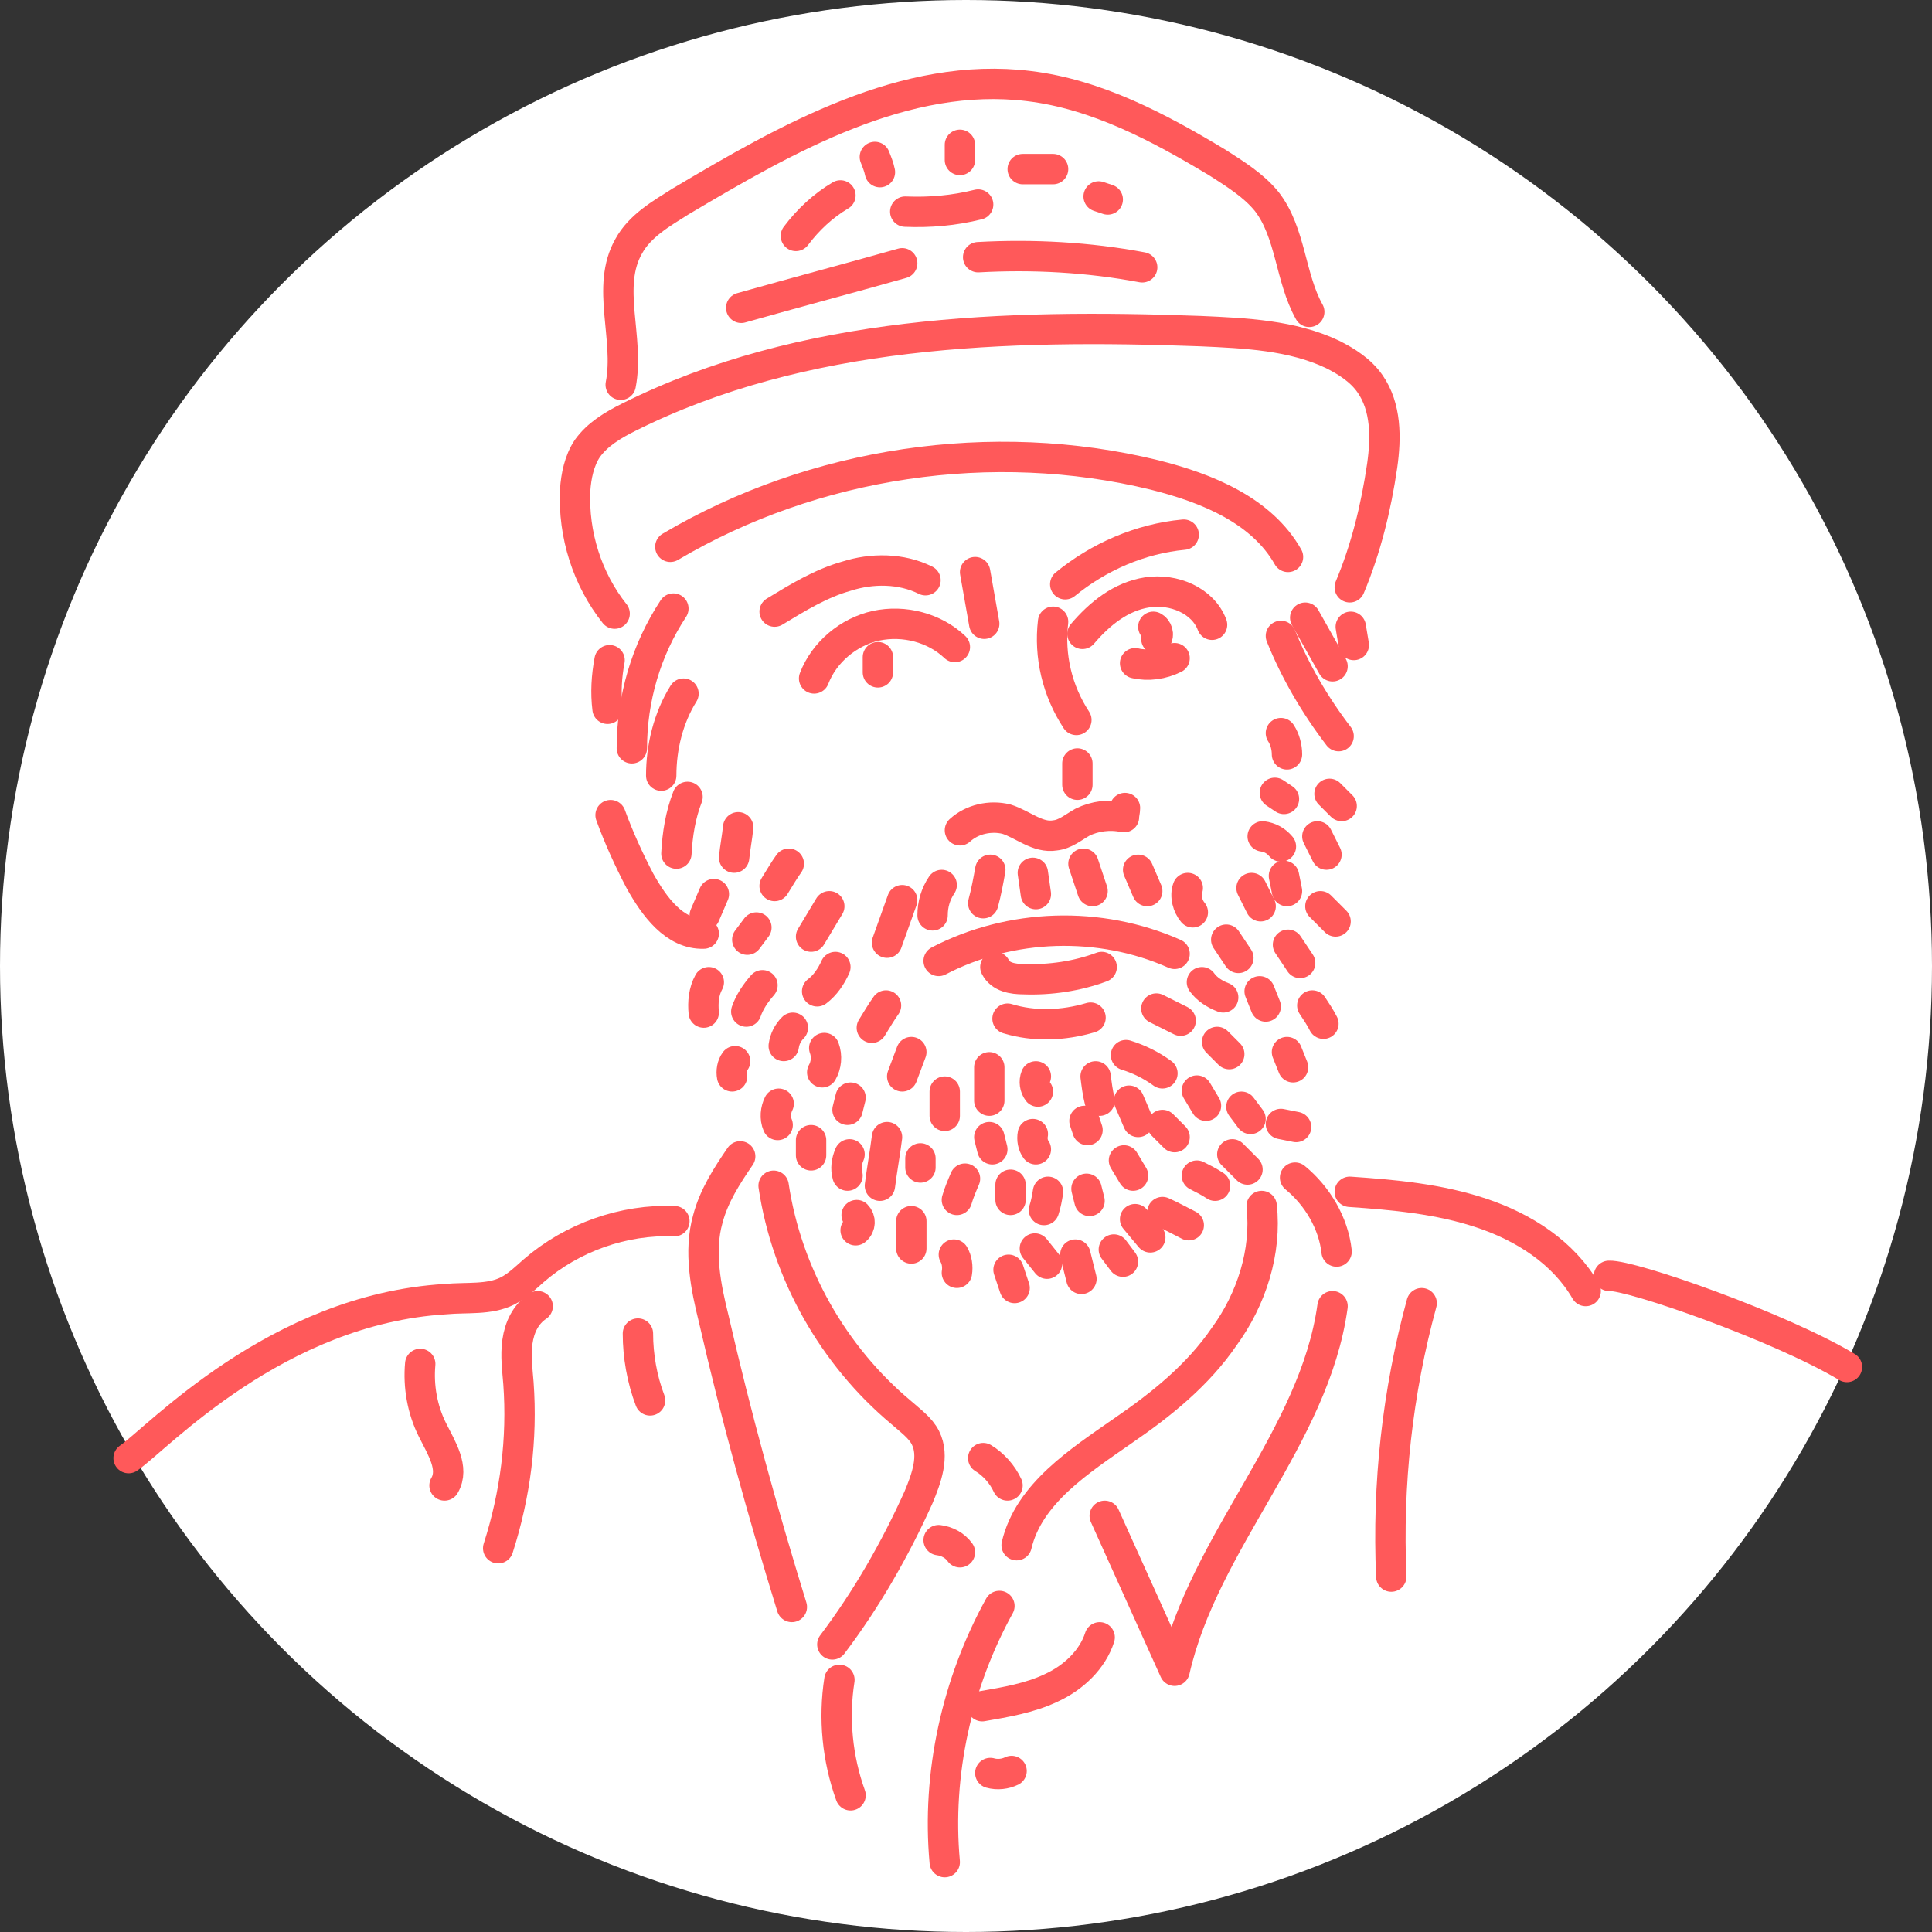 <?xml version="1.0" encoding="utf-8"?>
<!-- Generator: Adobe Illustrator 21.0.2, SVG Export Plug-In . SVG Version: 6.00 Build 0)  -->
<svg version="1.1" id="Layer_1" xmlns="http://www.w3.org/2000/svg" xmlns:xlink="http://www.w3.org/1999/xlink" x="0px" y="0px"
	 viewBox="0 0 190.8 190.8" style="enable-background:new 0 0 190.8 190.8;" xml:space="preserve">
<rect x="0" y="0" width="190.8" height="190.8" fill="#333333" stroke="none"/>
<style type="text/css">
	.st0{fill:#FFFFFF;}
	.st1{fill:none;stroke:#FF5959;stroke-width:3;stroke-linecap:round;stroke-linejoin:round;stroke-miterlimit:10;}
	.st2{fill:none;stroke:#FF595A;stroke-width:3;stroke-linecap:round;stroke-linejoin:round;stroke-miterlimit:10;}
</style>
<g>
	<circle class="st0" cx="223.8" cy="620.5" r="80.8"/>
	<g>
		<g>
			<path class="st1" d="M211.1,562.3c-1.7,3.3-3.5,6.6-5.2,9.9c-0.8,1.5-1.6,2.9-2.2,4.5c-0.8,1.9-1.3,3.9-1.9,5.9
				c-0.8,3-1.7,6-2.5,9"/>
			<path class="st1" d="M197.3,596.3c-0.8,3.1-1.7,6.2-2.5,9.3c-0.6,2.4-1.3,4.7-1.3,7.2c-0.1,3.9,1.2,7.7,2.5,11.3
				c0.9,2.6,1.8,5.2,2.7,7.7c0.8,2.1,1.5,4.3,2.9,6.1c1.6,2.1,4,3.5,6.4,4.6c3.4,1.6,7,2.7,10.7,3.4"/>
			<path class="st1" d="M209.8,603.9c-2.8,2.1-5.9,3.8-9.3,5"/>
			<path class="st1" d="M230.5,607.7c1.8,2.3,2.5,5.2,3.5,7.9c1,2.7,2.5,5.5,5,6.8"/>
			<path class="st1" d="M238.5,625.8c-2.2,3.2-4.7,6.2-7.4,9"/>
			<path class="st1" d="M253.5,618.8c-3.2,4.6-6.5,9.2-9.7,13.8c-1.7,2.4-3.4,4.8-5.4,6.8c-4,3.9-9.5,6.3-15.1,6.6"/>
			<path class="st1" d="M226.5,639.7c-1.3,0.9-2.5,1.8-3.8,2.8"/>
			<path class="st1" d="M203,612.8c4,0.1,7.9,1.2,11.4,3.1c1.4,0.7,2.6,1.6,4,2.3c3.3,1.6,7.2,1.8,10.3,3.7"/>
			<path class="st1" d="M206.6,616.9c-0.3,0.9,0,1.9,0.6,2.6c0.6,0.7,1.4,1.2,2.3,1.6c3.7,1.9,7.7,3.4,11.7,4.3
				c0.3,0.1,0.5,0.1,0.8,0c0.7-0.3,0.4-1.6,1.1-1.9"/>
			<path class="st1" d="M208.4,625.8c1.4,0.9,2.9,1.8,4.5,2.3c1.6,0.5,3.4,0.6,4.9-0.1"/>
			<path class="st1" d="M211.2,607.4c2.7,0.6,3.9,4.2,6.6,5c1.9,0.6,3.9-0.4,5.8,0.2c0.7,0.2,1.4,0.6,2.1,0.7s1.6-0.3,1.7-1"/>
			<path class="st1" d="M228.8,593.1c-1.4,0.7-2.3,2.5-1.8,4.1"/>
			<path class="st1" d="M219.9,585.2c-1.8-1.9-3.8-3.7-6.3-4.5c-2.5-0.8-5.5-0.5-7.4,1.3"/>
			<path class="st1" d="M218.9,591c-3-3.8-8.2-5.7-13-4.9"/>
			<path class="st1" d="M211.4,589.9c1.2,0.6,2.5,0.9,3.9,1.1"/>
			<path class="st1" d="M232.3,592.4c0.9-1.3,2.3-2.2,3.8-2.7c1.5-0.5,3.2-0.5,4.7-0.4c1.8,0.1,3.5,0.4,5.1,1.2
				c1.6,0.8,2.9,2.1,3.5,3.8"/>
			<path class="st1" d="M232.3,595.1c2.4-1.6,5.6-1.4,8.4-0.8c1,0.2,2.1,0.5,3,1.2s1.6,1.6,1.6,2.6"/>
			<path class="st1" d="M234.7,596.2c1.8,0.8,3.5,1.6,5.3,2.3"/>
			<path class="st1" d="M198,583.8c-1-0.9-2.6-1.3-3.7-0.6c-1.4,0.9-1.4,2.9-1.1,4.6c0.3,2.2,0.8,4.4,1.4,6.5"/>
			<path class="st1" d="M215,550.4c4-0.6,8.1-1.2,12,0c5.8,1.7,9.9,7.2,11.6,13c1.6,5.8,1.2,12,0.4,18"/>
			<path class="st1" d="M225.9,545.8c4.8-0.4,9.6,2,12.7,5.7c3.2,3.6,4.9,8.3,5.8,13.1c0.9,4.7,1.1,9.6,1.5,14.4"/>
			<path class="st1" d="M238,545c2.6,2.6,5.3,5.2,7.1,8.4c2.5,4.3,3.4,9.3,4,14.2c1.6,12.8,1.7,26,5.6,38.3c1,3.3,2.6,6.8,5.8,8.1"
				/>
			<path class="st1" d="M246.8,546.7c4.6,2.5,9.1,5.1,13.5,7.8c1.7,1,3.3,2.1,4.6,3.5c1,1.1,1.8,2.5,2.6,3.8
				c2.1,3.8,3.9,7.7,5.3,11.7"/>
			<path class="st1" d="M272.8,584c0.9,6.6,0.5,13.3-1,19.8c-1.5,6.2-4,12.1-6,18.2c-2,6.1-3.5,12.5-2.7,18.8c0,0.2,0.1,0.5,0.4,0.6
				c0.2,0,0.1-0.5,0-0.3"/>
			<path class="st1" d="M252.4,554.8c4.6,2.6,8.2,6.9,10.6,11.7s3.7,10,4.5,15.3c0.4,2.8,0.7,5.7,0.8,8.6c0.2,6-0.6,12-2.2,17.7"/>
			<path class="st1" d="M253.8,565.2c-0.6,9.6,1,19.2,2.6,28.7c0.5,3,1,5.9,1.5,8.9"/>
			<path class="st1" d="M258.5,575.6c1.3,10.6,2.2,21.4,2.6,32.1c0,0.2,0,0.5-0.2,0.5s-0.2-0.4,0-0.3"/>
			<path class="st1" d="M240.5,648.5c3.6,3.4,6.5,7.7,8.4,12.3c0.5,1.3,1,2.7,0.9,4.1"/>
			<path class="st1" d="M235.2,646.1c1.8,8.7,7.8,15.8,11.5,23.9c3.8,8.3,5.3,17.5,9.2,25.8"/>
			<path class="st1" d="M267.6,640.7c15.2,3.7,27.7,16.8,30.6,32.1"/>
			<path class="st1" d="M256.9,627.5c1.3-1.2,2.6-2.5,3.4-4.1c0.9-1.5,1.3-3.4,0.7-5.1"/>
			<path class="st1" d="M195.7,630.3c-2.6,11-1.6,22.9,2.9,33.3"/>
			<path class="st1" d="M193,625.6c-2.1,3.1-3.5,6.6-4.2,10.3c-0.8,4.2-0.6,8.5-0.4,12.8c0.4,9.4,0.8,18.8,2.3,28.1
				c0.4,2.7,1.1,5.6,3.2,7.2"/>
			<path class="st1" d="M190.6,618.3c-3.2,1.9-5.5,5-7,8.4s-2.1,7.1-2.4,10.7"/>
			<path class="st1" d="M181.6,622.6c-4.1,2.5-9.3,0.6-14-0.3c-6.8-1.2-14,0.1-19.9,3.5c-6,3.4-10.7,9-13.1,15.4"/>
			<path class="st1" d="M170.1,627.4c2.5,4.2,4.2,8.9,5,13.8"/>
			<path class="st1" d="M243.9,619.5c0.9-0.4,1.8-0.9,2.5-1.5c1.6-1.4,2.6-3.3,3.6-5.1c0.5-0.9,0.9-1.8,1.4-2.6"/>
			<path class="st1" d="M245.3,673.4c-1.6,4.9-4.5,9.4-8.5,12.8"/>
			<path class="st1" d="M231.1,660.6c0.8-2.6,1.4-5.3,1.7-7.9"/>
			<path class="st1" d="M209.7,551.8c-3.1,1.6-5.4,4.3-7.2,7.3c-1.7,3-2.9,6.3-4,9.6c-1.1,3.1-2.2,6.3-2.3,9.6"/>
			<path class="st1" d="M213.4,557c-5.7,2.1-9.9,7.7-10.5,13.7"/>
			<path class="st1" d="M195.6,603c0.4,1.3,1,2.6,1.8,3.6"/>
			<path class="st1" d="M218.1,555.2c5.3-1.9,11.7-0.7,15.9,3.1"/>
			<path class="st1" d="M256.6,566.6c1.2,1.2,2.1,2.7,2.5,4.4"/>
			<path class="st1" d="M266.5,662.5c-3.5-5.2-6.7-10.6-9.6-16.1c-2.3-4.4-4.5-9.2-3.9-14.1"/>
			<path class="st1" d="M256.6,637.1c1.4-1.5,2.6-3.3,3.4-5.2"/>
			<path class="st1" d="M225.2,671.7c-3.5,4.1-10.1,5.2-14.7,2.3"/>
		</g>
		<g>
			<path class="st1" d="M161.1,631.5c-1,0.1-1.6,1.4-1.3,2.3c0.3,1,1.3,1.6,2.3,1.8c0.2,0,0.5,0.1,0.7,0c0.7-0.3,0.8-1.4,0.2-1.9
				c-0.5-0.6-1.3-0.7-2.1-0.8"/>
			<path class="st1" d="M166.8,649.8c-0.5-0.1-1.1,0.3-1.1,0.8c-0.1,0.5,0.3,1.1,0.9,1.1c0.4-0.1,0.7-0.1,1.1-0.2
				c0-0.6,0.2-1.1,0.3-1.7s-0.1-1.2-0.6-1.4c-0.5-0.2-1.2,0.5-0.8,0.9"/>
			<path class="st1" d="M180,650.3c-1,1.1-0.2,3.2,1.3,3.3c0.8-0.6,0.5-2.2-0.5-2.5"/>
			<path class="st1" d="M152.2,641c-0.8,0.3-1.4,1-1.5,1.8c-0.1,1.2,1.5,2.1,2.5,1.5s0.7-2.5-0.4-2.8"/>
			<path class="st1" d="M268,648.6c-0.4,0.4-0.5,1.2-0.2,1.7c0.3,0.5,1,0.8,1.6,0.6c0.5-0.9-0.3-2.2-1.3-2.2"/>
			<path class="st1" d="M279.3,655.2c-0.7-0.2-1.2,0.7-1,1.3c0.2,0.6,0.9,1,1.5,1.4c0.3,0.2,0.6,0.3,0.9,0.2
				c0.3-0.2,0.1-0.7-0.2-0.6"/>
			<path class="st1" d="M288.2,669.8c-0.6,0.1-1.1,0.7-1,1.3c0.1,0.6,0.7,1.1,1.3,1.1c0.7,0,0.7-1.3,0-1.4"/>
			<path class="st1" d="M276.8,665.7c-0.5-0.1-0.7,0.6-0.6,1c0.2,0.9,0.9,1.7,1.8,1.6c0.9-0.1,1.3-1.6,0.4-1.9"/>
			<path class="st1" d="M176.5,665.7c-0.3,0.1-0.5,0.2-0.8,0.3c-0.4,1.1,0.9,2.3,1.9,1.9c0.2-0.7-0.4-1.4-1.1-1.4"/>
			<path class="st1" d="M162.6,664.7c-0.2,0.6,0.4,1.2,1,1.1c0.6-0.1,1-0.8,0.8-1.4c-0.2-0.6-0.8-0.9-1.4-0.9c-0.5,0.1-1,0.8-0.5,1"
				/>
			<path class="st1" d="M148.2,654.2c-0.1,0.6,0,1.3,0.3,1.8s1.1,0.8,1.7,0.4c0.5-0.3,0.6-1.3,0-1.5"/>
			<path class="st1" d="M148.2,632.5c0.2,0.8,1.3,1.1,1.9,0.6c0.6-0.5,0.4-1.7-0.3-2"/>
		</g>
	</g>
</g>
<circle class="st0" cx="95.4" cy="95.4" r="95.4"/>
<g>
	<path class="st2" d="M60.7,60.6c-2.7-3.4-4.1-7.8-3.9-12.2c0.1-1.4,0.4-2.9,1.2-4.1c1-1.4,2.5-2.3,4.1-3.1
		c17.2-8.6,37.2-9.2,56.4-8.5c4.5,0.2,9.1,0.4,13.1,2.3c1.4,0.7,2.8,1.6,3.7,2.9c1.6,2.3,1.6,5.3,1.2,8.1c-0.6,4.1-1.6,8.2-3.2,12"
		/>
	<path class="st2" d="M66.2,54c14.2-8.4,31.8-11,47.8-7.1c5.2,1.3,10.6,3.5,13.2,8.1"/>
	<path class="st2" d="M105.2,57.7c3.3-2.7,7.4-4.5,11.7-4.9"/>
	<path class="st2" d="M106.9,62.6c1.7-2,3.8-3.7,6.4-4.1c2.6-0.4,5.5,0.8,6.4,3.2"/>
	<path class="st2" d="M112.1,65.5c1.3,0.3,2.7,0.1,3.9-0.5"/>
	<path class="st2" d="M113.9,61.9c0.4,0.2,0.6,0.8,0.3,1.2"/>
	<path class="st2" d="M104,61.4c-0.4,3.4,0.4,6.8,2.3,9.7"/>
	<path class="st2" d="M76.5,60.4c2.3-1.4,4.6-2.8,7.1-3.5c2.5-0.8,5.4-0.8,7.8,0.4"/>
	<path class="st2" d="M94.3,63.9c-2-1.9-5-2.7-7.8-2.1c-2.7,0.6-5.1,2.6-6.1,5.2"/>
	<path class="st2" d="M86.7,64.9c0,0.5,0,1,0,1.5"/>
	<path class="st2" d="M94.8,82c1.2-1.1,3-1.5,4.6-1.1c1.6,0.5,3.1,1.9,4.8,1.6c1-0.1,1.8-0.8,2.7-1.3c1.2-0.6,2.7-0.8,4.1-0.5
		c0-0.3,0.1-0.6,0.1-0.9"/>
	<path class="st2" d="M66.5,60.1c-2.7,4.1-4.1,8.9-4.1,13.8"/>
	<path class="st2" d="M60.2,65.2c-0.3,1.6-0.4,3.2-0.2,4.8"/>
	<path class="st2" d="M67.5,68.5c-1.5,2.4-2.2,5.3-2.2,8.1"/>
	<path class="st2" d="M67.9,78.7c-0.7,1.8-1,3.7-1.1,5.6"/>
	<path class="st2" d="M60.3,80.5c0.8,2.2,1.8,4.4,2.9,6.5c1.4,2.5,3.4,5.3,6.3,5.2"/>
	<path class="st2" d="M92.7,94.9c7.1-3.7,15.9-4,23.3-0.7"/>
	<path class="st2" d="M99.5,100.6c2.6,0.8,5.5,0.7,8.2-0.1"/>
	<path class="st2" d="M98.3,95.5c0.5,1,1.7,1.2,2.8,1.2c2.6,0.1,5.3-0.3,7.7-1.2"/>
	<path class="st2" d="M126.5,62.8c1.4,3.5,3.4,6.9,5.7,9.9"/>
	<path class="st2" d="M128.9,61c0.9,1.6,1.8,3.2,2.7,4.8"/>
	<path class="st2" d="M133.4,61.9c0.1,0.6,0.2,1.2,0.3,1.8"/>
	<path class="st2" d="M61.3,38c0.9-4.6-1.5-9.7,0.8-13.7c1.1-2,3.2-3.2,5.1-4.4c10.6-6.3,22.2-12.9,34.4-11.4
		c6.7,0.8,12.9,4.1,18.7,7.6c1.7,1.1,3.5,2.2,4.8,3.8c2.4,3.1,2.3,7.5,4.2,10.9"/>
	<path class="st2" d="M78.6,23.3c1.2-1.6,2.7-3,4.4-4"/>
	<path class="st2" d="M86.4,15.5c0.2,0.5,0.4,1,0.5,1.5"/>
	<path class="st2" d="M94.8,14.3c0,0.5,0,1,0,1.5"/>
	<path class="st2" d="M101,16.7c1,0,2,0,3,0"/>
	<path class="st2" d="M108.5,19.4c0.3,0.1,0.6,0.2,0.9,0.3"/>
	<path class="st2" d="M89.4,20.9c2.4,0.1,4.8-0.1,7.2-0.7"/>
	<path class="st2" d="M73.2,30.4c5.3-1.5,10.6-2.9,15.9-4.4"/>
	<path class="st2" d="M96.6,25.4c5.4-0.3,10.9,0,16.2,1"/>
	<path class="st2" d="M106.4,75.4c0,0.7,0,1.4,0,2.1"/>
	<path class="st2" d="M89.1,88.9c-0.5,1.4-1,2.8-1.5,4.2"/>
	<path class="st2" d="M93,87.4c-0.6,0.9-0.9,1.9-0.9,3"/>
	<path class="st2" d="M97.8,85.9c-0.2,1.1-0.4,2.2-0.7,3.3"/>
	<path class="st2" d="M102,86.2c0.1,0.7,0.2,1.4,0.3,2.1"/>
	<path class="st2" d="M107,85.3c0.3,0.9,0.6,1.8,0.9,2.7"/>
	<path class="st2" d="M112.4,85.9c0.3,0.7,0.6,1.4,0.9,2.1"/>
	<path class="st2" d="M117.3,87.7c-0.3,0.8,0,1.8,0.5,2.4"/>
	<path class="st2" d="M72.9,81.7c-0.1,1-0.3,2-0.4,3"/>
	<path class="st2" d="M77.9,85.3c-0.5,0.7-0.9,1.4-1.4,2.2"/>
	<path class="st2" d="M81.9,89.5c-0.6,1-1.2,2-1.8,3"/>
	<path class="st2" d="M82.5,95.5c-0.4,0.9-1,1.8-1.8,2.4"/>
	<path class="st2" d="M87.5,99.3c-0.5,0.7-0.9,1.4-1.4,2.2"/>
	<path class="st2" d="M90,103.9c-0.3,0.8-0.6,1.6-0.9,2.4"/>
	<path class="st2" d="M93.3,107.8c0,0.8,0,1.6,0,2.4"/>
	<path class="st2" d="M97.7,105.4c0,1.1,0,2.2,0,3.3"/>
	<path class="st2" d="M102.3,106.3c-0.2,0.5-0.1,1.1,0.2,1.5"/>
	<path class="st2" d="M108.2,106.3c0.1,0.8,0.2,1.6,0.4,2.4"/>
	<path class="st2" d="M111.2,104.2c1.3,0.4,2.5,1,3.6,1.8"/>
	<path class="st2" d="M114.2,99.6c0.8,0.4,1.6,0.8,2.4,1.2"/>
	<path class="st2" d="M118.7,97c0.5,0.7,1.3,1.2,2.1,1.5"/>
	<path class="st2" d="M121.1,92.8c0.4,0.6,0.8,1.2,1.2,1.8"/>
	<path class="st2" d="M123.6,87.7c0.3,0.6,0.6,1.2,0.9,1.8"/>
	<path class="st2" d="M124.7,82.6c0.7,0.1,1.3,0.4,1.8,1"/>
	<path class="st2" d="M125.9,78.3c0.3,0.2,0.6,0.4,0.9,0.6"/>
	<path class="st2" d="M126.5,72.4c0.4,0.6,0.6,1.4,0.6,2.1"/>
	<path class="st2" d="M70.5,88.3c-0.3,0.7-0.6,1.4-0.9,2.1"/>
	<path class="st2" d="M74.7,91.6c-0.3,0.4-0.6,0.8-0.9,1.2"/>
	<path class="st2" d="M75.3,97.3c-0.7,0.8-1.3,1.7-1.6,2.6"/>
	<path class="st2" d="M70,97c-0.5,0.9-0.6,2-0.5,3"/>
	<path class="st2" d="M72.6,104.8c-0.3,0.4-0.4,1-0.3,1.5"/>
	<path class="st2" d="M78.3,101.5c-0.5,0.5-0.8,1.1-0.9,1.8"/>
	<path class="st2" d="M76.9,109c-0.3,0.6-0.4,1.4-0.1,2.1"/>
	<path class="st2" d="M81.4,103.5c0.3,0.8,0.2,1.7-0.2,2.4"/>
	<path class="st2" d="M80.1,112.6c0,0.5,0,1,0,1.5"/>
	<path class="st2" d="M84,108.4c-0.1,0.4-0.2,0.8-0.3,1.2"/>
	<path class="st2" d="M83.9,114c-0.3,0.7-0.4,1.4-0.2,2.1"/>
	<path class="st2" d="M87.6,112.3c-0.2,1.6-0.5,3.2-0.7,4.8"/>
	<path class="st2" d="M90,120.6c0,0.9,0,1.8,0,2.7"/>
	<path class="st2" d="M90.9,114.4c0,0.3,0,0.6,0,0.9"/>
	<path class="st2" d="M84.6,120c0.4,0.4,0.4,1.1-0.1,1.5"/>
	<path class="st2" d="M94.2,123.9c0.3,0.5,0.4,1.2,0.3,1.8"/>
	<path class="st2" d="M99.6,125.4c0.2,0.6,0.4,1.2,0.6,1.8"/>
	<path class="st2" d="M95.3,116.4c-0.3,0.7-0.6,1.4-0.8,2.1"/>
	<path class="st2" d="M99.8,117c0,0.5,0,1,0,1.5"/>
	<path class="st2" d="M97.7,112.3c0.1,0.4,0.2,0.8,0.3,1.2"/>
	<path class="st2" d="M102,112c-0.1,0.5,0,1.1,0.3,1.5"/>
	<path class="st2" d="M103.5,117.7c-0.1,0.6-0.2,1.2-0.4,1.8"/>
	<path class="st2" d="M102.2,123.3c0.4,0.5,0.8,1,1.2,1.5"/>
	<path class="st2" d="M106.2,123.9c0.2,0.8,0.4,1.6,0.6,2.4"/>
	<path class="st2" d="M110,123.4c0.3,0.4,0.6,0.8,0.9,1.2"/>
	<path class="st2" d="M107.3,117.4c0.1,0.4,0.2,0.8,0.3,1.2"/>
	<path class="st2" d="M107.1,110.7c0.1,0.3,0.2,0.6,0.3,0.9"/>
	<path class="st2" d="M112.1,120.4c0.5,0.6,1,1.2,1.5,1.8"/>
	<path class="st2" d="M114.8,119.7c0.9,0.4,1.8,0.9,2.6,1.3"/>
	<path class="st2" d="M118.2,116.1c0.6,0.3,1.2,0.6,1.8,1"/>
	<path class="st2" d="M131.3,78.4c0.4,0.4,0.8,0.8,1.2,1.2"/>
	<path class="st2" d="M130.1,82.6c0.3,0.6,0.6,1.2,0.9,1.8"/>
	<path class="st2" d="M130.4,89.5c0.5,0.5,1,1,1.5,1.5"/>
	<path class="st2" d="M126.8,86.5c0.1,0.5,0.2,1,0.3,1.5"/>
	<path class="st2" d="M127.2,93.3c0.4,0.6,0.8,1.2,1.2,1.8"/>
	<path class="st2" d="M129.6,99.3c0.4,0.6,0.8,1.2,1.1,1.8"/>
	<path class="st2" d="M124.4,97.9c0.2,0.5,0.4,1,0.6,1.5"/>
	<path class="st2" d="M127.1,103.9c0.2,0.5,0.4,1,0.6,1.5"/>
	<path class="st2" d="M120.2,102.9c0.4,0.4,0.8,0.8,1.2,1.2"/>
	<path class="st2" d="M111.5,108.7c0.3,0.7,0.6,1.4,0.9,2.1"/>
	<path class="st2" d="M111,114.6c0.3,0.5,0.6,1,0.9,1.5"/>
	<path class="st2" d="M114.8,111.1c0.4,0.4,0.8,0.8,1.2,1.2"/>
	<path class="st2" d="M118.2,107.7c0.3,0.5,0.6,1,0.9,1.5"/>
	<path class="st2" d="M121.7,114c0.5,0.5,1,1,1.5,1.5"/>
	<path class="st2" d="M122.6,109.3c0.3,0.4,0.6,0.8,0.9,1.2"/>
	<path class="st2" d="M126.5,111c0.5,0.1,1,0.2,1.5,0.3"/>
	<path class="st2" d="M76.4,117.1c1.3,8.7,5.9,16.8,12.6,22.4c0.9,0.8,1.9,1.5,2.4,2.5c0.9,1.8,0.1,4-0.7,5.9
		c-2.3,5.1-5.1,10-8.5,14.5"/>
	<path class="st2" d="M73.1,114.2c-1.3,1.9-2.6,3.9-3.2,6.2c-0.9,3.2-0.2,6.7,0.6,9.9c2.2,9.6,4.8,19,7.7,28.4"/>
	<path class="st2" d="M124.6,119.1c0.5,4.5-1,9.2-3.7,12.9c-2.6,3.8-6.2,6.7-10,9.3c-4.3,3-9.3,6.2-10.5,11.3"/>
	<path class="st2" d="M97.1,144c1,0.6,1.9,1.6,2.4,2.7"/>
	<path class="st2" d="M109.1,149.7c2.3,5.1,4.6,10.2,6.9,15.3c2.9-12.8,13.8-23,15.6-36"/>
	<path class="st2" d="M127.9,116.3c2.2,1.8,3.8,4.5,4.1,7.3"/>
	<path class="st2" d="M133.3,117.7c4.4,0.3,8.8,0.7,13,2.1s8.1,3.9,10.3,7.7"/>
	<path class="st2" d="M158.9,126c2.2-0.1,16.8,5,23.5,9"/>
	<path class="st2" d="M140.4,128.7c-2.4,8.8-3.4,17.9-3,27"/>
	<path class="st2" d="M108.6,161.7c-0.7,2.2-2.6,4-4.8,5c-2.1,1-4.5,1.4-6.8,1.8"/>
	<path class="st2" d="M98.7,158.6c-4.2,7.6-6.2,16.6-5.4,25.3"/>
	<path class="st2" d="M97.8,175.1c0.7,0.2,1.5,0.1,2.1-0.2"/>
	<path class="st2" d="M82.9,165.9c-0.6,3.8-0.2,7.8,1.1,11.4"/>
	<path class="st2" d="M92.7,152.1c0.8,0.1,1.6,0.5,2.1,1.2"/>
	<path class="st2" d="M66.6,120.6c-5-0.2-10.1,1.6-13.9,4.9c-0.8,0.7-1.6,1.5-2.6,2c-1.8,0.9-4,0.6-6.1,0.8
		C27.3,129.3,15.6,142,12.7,144"/>
	<path class="st2" d="M96.3,56.5c0.3,1.7,0.6,3.4,0.9,5.1"/>
	<path class="st2" d="M53.1,129c-1.2,0.8-1.8,2.1-2,3.5c-0.2,1.4,0,2.8,0.1,4.1c0.4,5.5-0.3,11-2,16.3"/>
	<path class="st2" d="M41.5,134.7c-0.2,2.2,0.2,4.5,1.2,6.5c0.9,1.8,2.2,3.8,1.2,5.5"/>
	<path class="st2" d="M63,131.7c0,2.2,0.4,4.5,1.2,6.6"/>
</g>
</svg>
